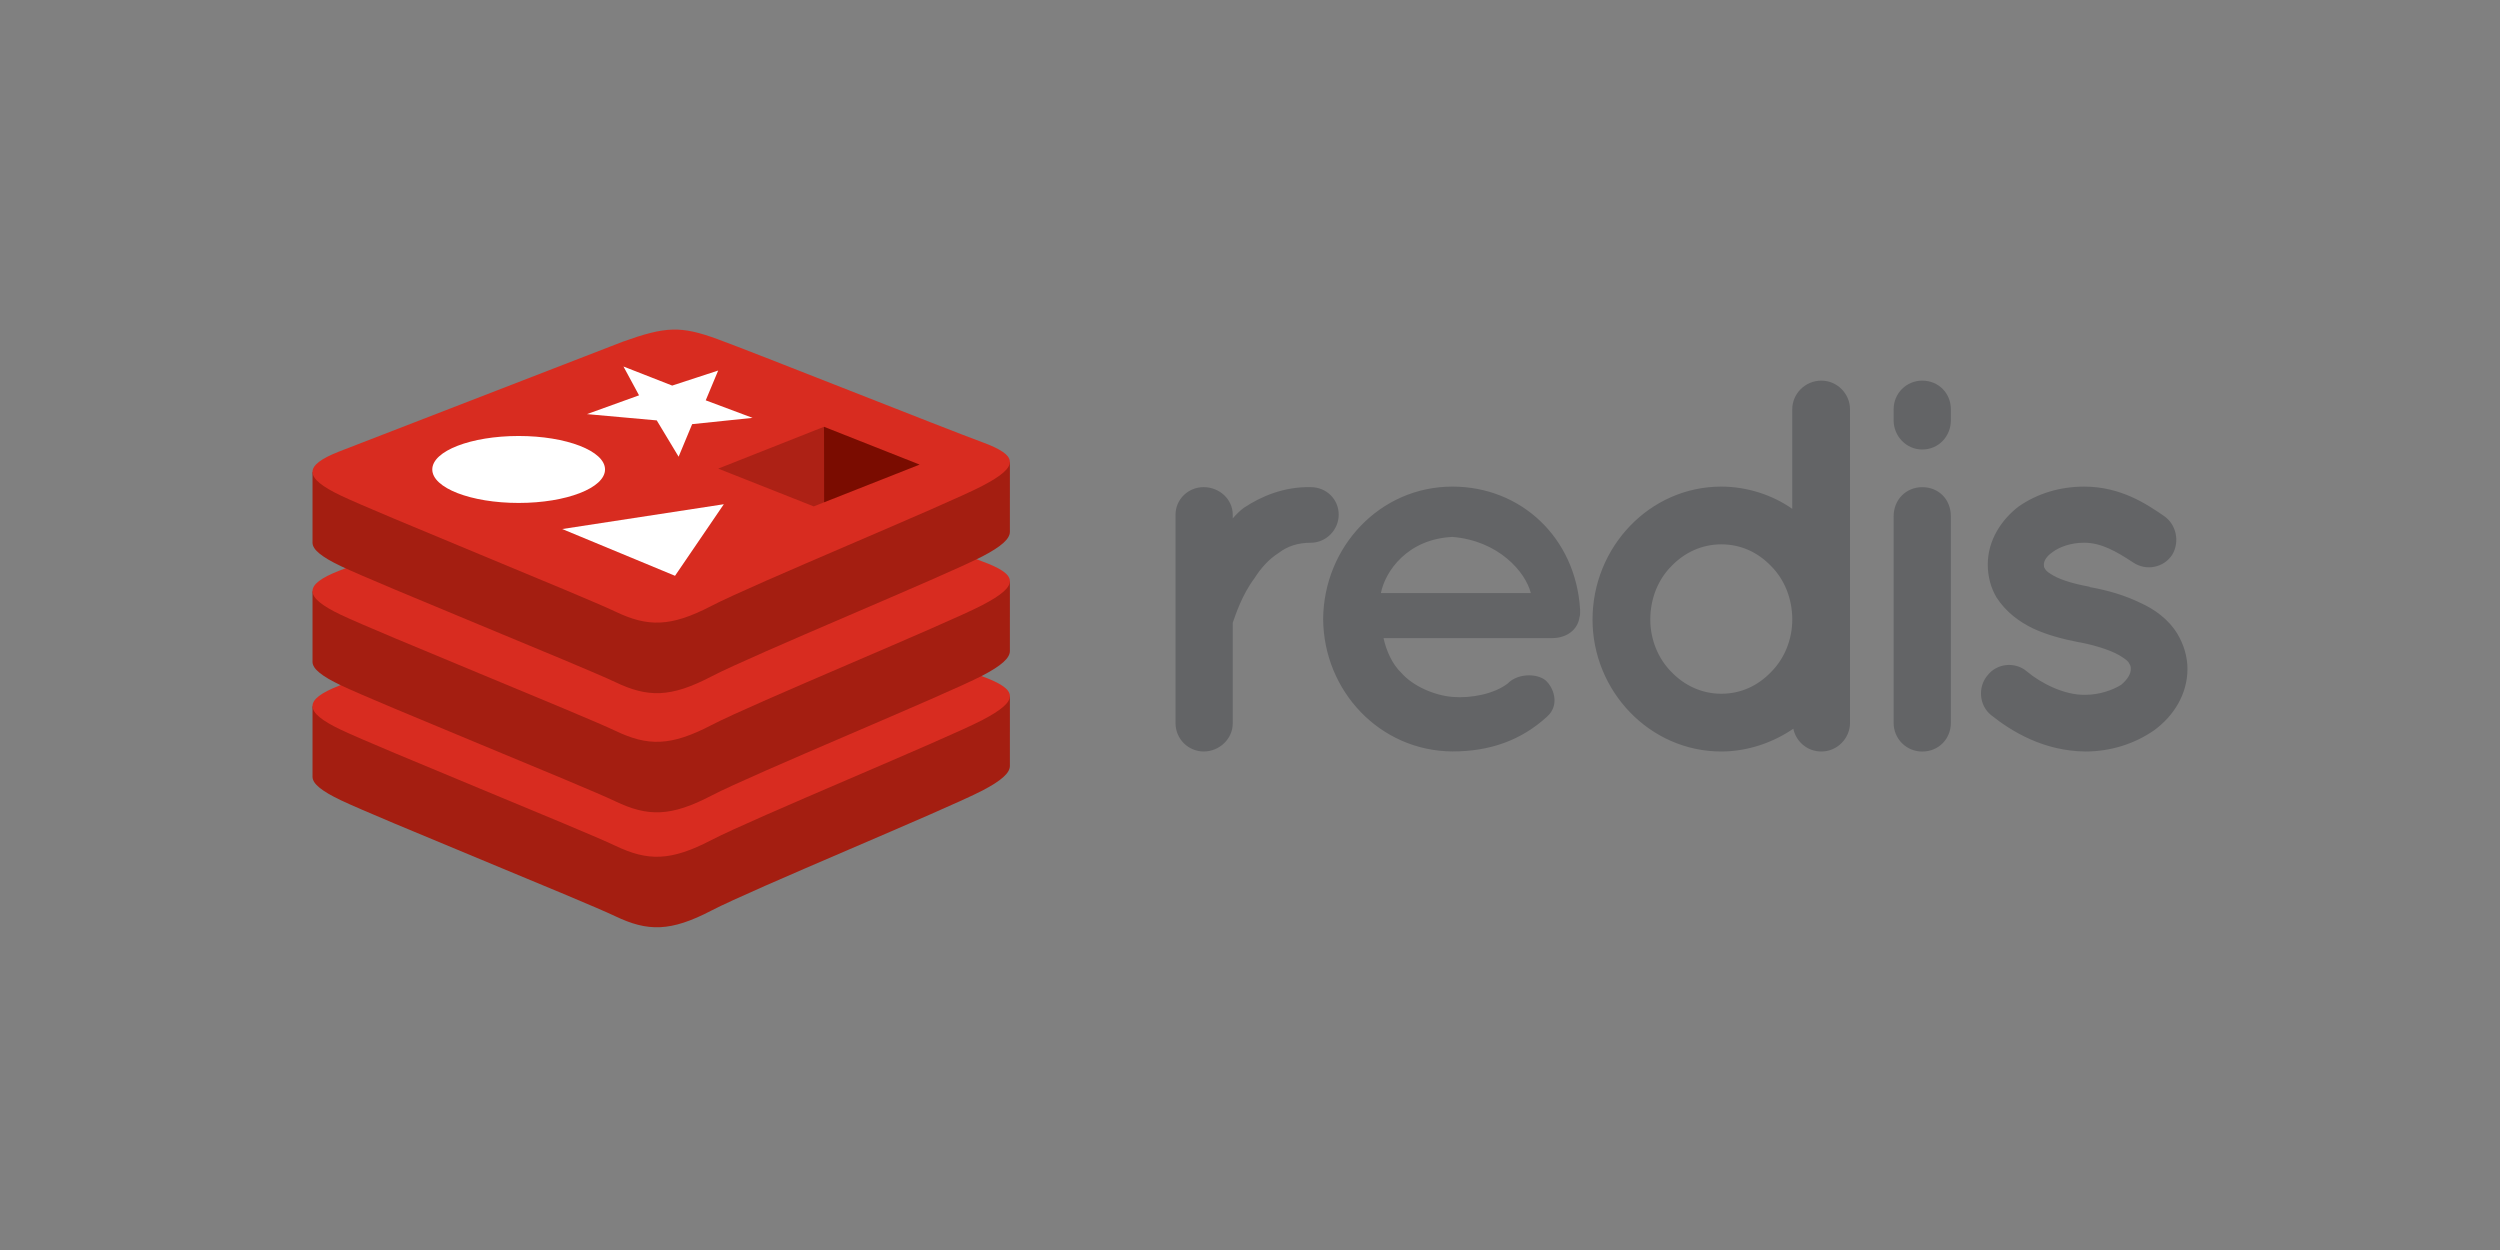 <?xml version="1.0"?>
<svg xmlns="http://www.w3.org/2000/svg" width="320" height="160" viewBox="0 0 320 160" fill="none">
<rect x="0" y="0" width="320" height="160" fill="#808080" stroke="none"/>
<g clip-path="url(#clip0_478_11030)">
<path d="M171.354 65.879C171.354 67.778 169.794 69.473 167.759 69.473C166.199 69.473 164.843 69.88 163.69 70.762C162.402 71.576 161.384 72.729 160.571 74.017C158.943 76.187 158.131 78.764 157.791 79.713V92.597C157.791 94.564 156.096 96.192 154.061 96.192C153.11 96.185 152.2 95.804 151.527 95.132C150.855 94.459 150.474 93.549 150.467 92.597V65.88C150.467 63.913 152.094 62.353 154.061 62.353C156.096 62.353 157.791 63.913 157.791 65.88V66.355C158.197 65.88 158.735 65.338 159.215 64.998C161.453 63.507 164.368 62.285 167.759 62.353C169.794 62.353 171.354 63.913 171.354 65.88V65.879ZM169.363 79.238C169.431 70.015 176.619 62.285 185.908 62.285C194.724 62.285 201.703 68.862 202.252 78.017V78.356C202.252 78.492 202.252 78.83 202.183 78.966C201.974 80.594 200.556 81.679 198.657 81.679H177.093C177.432 83.239 178.178 85.002 179.399 86.155C180.823 87.783 183.535 89.002 185.908 89.206C188.349 89.409 191.261 88.799 192.961 87.511C194.385 86.019 197.165 86.223 198.047 87.301C198.928 88.246 199.606 90.286 198.047 91.709C194.724 94.76 190.723 96.185 185.908 96.185C176.618 96.119 169.43 88.456 169.362 79.233L169.363 79.238ZM176.754 75.915H195.945C195.267 73.202 191.808 69.202 185.908 68.727C180.145 68.998 177.302 73.135 176.754 75.915H176.754ZM236.802 92.529C236.802 94.496 235.174 96.192 233.139 96.192C231.303 96.192 229.885 94.903 229.545 93.275C226.973 95.039 223.713 96.192 220.322 96.192C211.168 96.192 203.844 88.461 203.844 79.306C203.844 70.015 211.168 62.285 220.322 62.285C223.645 62.285 226.9 63.369 229.409 65.132V52.384C229.409 50.417 231.037 48.721 233.138 48.721C235.173 48.721 236.801 50.416 236.801 52.384V92.529L236.802 92.529ZM220.324 69.676C217.883 69.676 215.644 70.693 213.95 72.456C212.255 74.151 211.237 76.592 211.237 79.305C211.237 81.876 212.254 84.323 213.95 86.018C215.645 87.781 217.883 88.799 220.324 88.799C222.832 88.799 225.003 87.782 226.698 86.018C228.393 84.323 229.411 81.882 229.411 79.305C229.411 76.592 228.394 74.152 226.698 72.456C225.003 70.693 222.833 69.676 220.324 69.676ZM249.71 53.807C249.71 55.842 248.15 57.537 246.047 57.537C244.013 57.537 242.385 55.842 242.385 53.807V52.383C242.383 51.901 242.477 51.425 242.66 50.979C242.843 50.534 243.113 50.13 243.453 49.789C243.794 49.449 244.198 49.179 244.643 48.996C245.089 48.812 245.566 48.719 246.047 48.721C248.15 48.721 249.71 50.349 249.71 52.383V53.807ZM249.71 66.086V92.534C249.71 94.569 248.15 96.197 246.047 96.197C245.566 96.199 245.089 96.105 244.643 95.922C244.198 95.739 243.794 95.469 243.453 95.129C243.113 94.788 242.843 94.383 242.66 93.938C242.477 93.493 242.383 93.016 242.385 92.535V66.087C242.385 63.917 244.012 62.357 246.047 62.357C248.15 62.357 249.71 63.917 249.71 66.087V66.086ZM254.366 86.494C255.587 84.867 257.961 84.664 259.452 85.952C261.215 87.445 264.267 89.003 266.911 88.936C268.748 88.936 270.438 88.326 271.523 87.647C272.467 86.834 272.743 86.156 272.743 85.613C272.743 85.274 272.675 85.139 272.54 84.935C272.472 84.731 272.201 84.46 271.658 84.121C270.714 83.443 268.675 82.697 266.233 82.222H266.165C264.062 81.815 262.028 81.277 260.265 80.458C258.429 79.577 256.802 78.357 255.586 76.526C254.841 75.305 254.434 73.813 254.434 72.254C254.434 69.135 256.197 66.49 258.435 64.794C260.808 63.168 263.656 62.286 266.776 62.286C271.455 62.286 274.777 64.524 276.948 66.016C278.576 67.101 279.05 69.339 278.032 71.033C276.948 72.661 274.71 73.136 273.015 71.978C270.845 70.554 268.946 69.469 266.77 69.469C265.075 69.469 263.583 70.011 262.701 70.689C261.82 71.3 261.617 71.91 261.617 72.249C261.617 72.52 261.617 72.588 261.752 72.791C261.82 72.927 262.023 73.198 262.498 73.469C263.38 74.079 265.143 74.69 267.449 75.097L267.517 75.165H267.585C269.823 75.571 271.925 76.182 273.892 77.132C275.728 77.945 277.554 79.234 278.707 81.132C279.52 82.488 279.995 84.048 279.995 85.608C279.995 88.931 278.158 91.711 275.723 93.48C273.281 95.175 270.229 96.193 266.907 96.193C261.617 96.124 257.549 93.684 254.836 91.514C253.344 90.293 253.141 87.988 254.361 86.495L254.366 86.494Z" fill="#636466"/>
<path d="M125.771 101.177C121.007 103.66 96.329 113.807 91.075 116.545C85.821 119.284 82.903 119.258 78.752 117.275C74.602 115.291 48.34 104.683 43.61 102.422C41.245 101.291 40.002 100.338 40.002 99.437V90.413C40.002 90.413 74.191 82.97 79.711 80.99C85.232 79.01 87.145 78.944 91.842 80.659C96.54 82.375 124.626 87.448 129.268 89.148L129.266 98.042C129.266 98.934 128.195 99.913 125.771 101.177Z" fill="#A41E11"/>
<path d="M125.77 92.152C121.006 94.634 96.328 104.781 91.074 107.52C85.821 110.259 82.902 110.233 78.752 108.25C74.601 106.266 48.34 95.656 43.609 93.396C38.878 91.136 38.779 89.579 43.426 87.76L79.71 73.711C85.23 71.732 87.144 71.665 91.842 73.381C96.539 75.097 121.07 84.865 125.712 86.566C130.353 88.266 130.533 89.669 125.764 92.152H125.77Z" fill="#D82C20"/>
<path d="M125.771 86.464C121.007 88.947 96.329 99.094 91.075 101.834C85.821 104.574 82.903 104.546 78.752 102.562C74.602 100.577 48.34 89.97 43.61 87.708C41.245 86.578 40.002 85.625 40.002 84.725V75.701C40.002 75.701 74.191 68.257 79.711 66.277C85.232 64.297 87.145 64.23 91.842 65.946C96.54 67.662 124.626 72.734 129.268 74.434L129.266 83.33C129.266 84.222 128.195 85.201 125.771 86.464V86.464Z" fill="#A41E11"/>
<path d="M125.77 77.439C121.006 79.922 96.328 90.068 91.074 92.808C85.821 95.549 82.902 95.52 78.752 93.536C74.601 91.552 48.34 80.944 43.609 78.683C38.878 76.423 38.779 74.866 43.426 73.046L79.71 58.999C85.23 57.019 87.144 56.952 91.842 58.668C96.539 60.384 121.07 70.152 125.712 71.853C130.353 73.554 130.533 74.956 125.764 77.439L125.77 77.439Z" fill="#D82C20"/>
<path d="M125.771 71.205C121.007 73.689 96.329 83.836 91.075 86.581C85.821 89.325 82.903 89.293 78.752 87.308C74.602 85.324 48.34 74.716 43.61 72.455C41.245 71.325 40.002 70.372 40.002 69.472V60.447C40.002 60.447 74.191 52.999 79.711 51.019C85.232 49.039 87.145 48.973 91.842 50.688C96.54 52.404 124.626 57.476 129.268 59.176L129.266 68.072C129.266 68.963 128.195 69.942 125.771 71.205V71.205Z" fill="#A41E11"/>
<path d="M125.77 62.18C121.006 64.663 96.328 74.811 91.074 77.55C85.821 80.289 82.902 80.262 78.752 78.278C74.601 76.295 48.34 65.686 43.609 63.425C38.878 61.164 38.779 59.608 43.426 57.788L79.71 43.74C85.23 41.76 87.144 41.694 91.842 43.409C96.539 45.125 121.07 54.894 125.712 56.594C130.353 58.295 130.533 59.697 125.764 62.179L125.77 62.18Z" fill="#D82C20"/>
<path d="M88.596 54.291L86.863 58.459L84.064 53.81L75.132 53.007L81.797 50.602L79.803 46.913L86.04 49.354L91.927 47.428L90.334 51.242L96.331 53.487L88.596 54.291ZM71.963 67.716L92.649 64.541L86.403 73.703L71.963 67.716Z" fill="white"/>
<path d="M66.388 64.377C72.494 64.377 77.444 62.458 77.444 60.091C77.444 57.724 72.494 55.806 66.388 55.806C60.282 55.806 55.332 57.724 55.332 60.091C55.332 62.458 60.282 64.377 66.388 64.377Z" fill="white"/>
<path d="M117.714 59.468L105.479 64.298L105.473 54.627L117.714 59.468Z" fill="#7A0C00"/>
<path d="M105.473 54.626L105.48 64.297L104.155 64.82L91.928 59.983L105.473 54.626Z" fill="#AD2115"/>
</g>
<defs>
<clipPath id="clip0_478_11030">
<rect width="240" height="76.875" fill="white" transform="translate(40 42)"/>
</clipPath>
</defs>
</svg>
